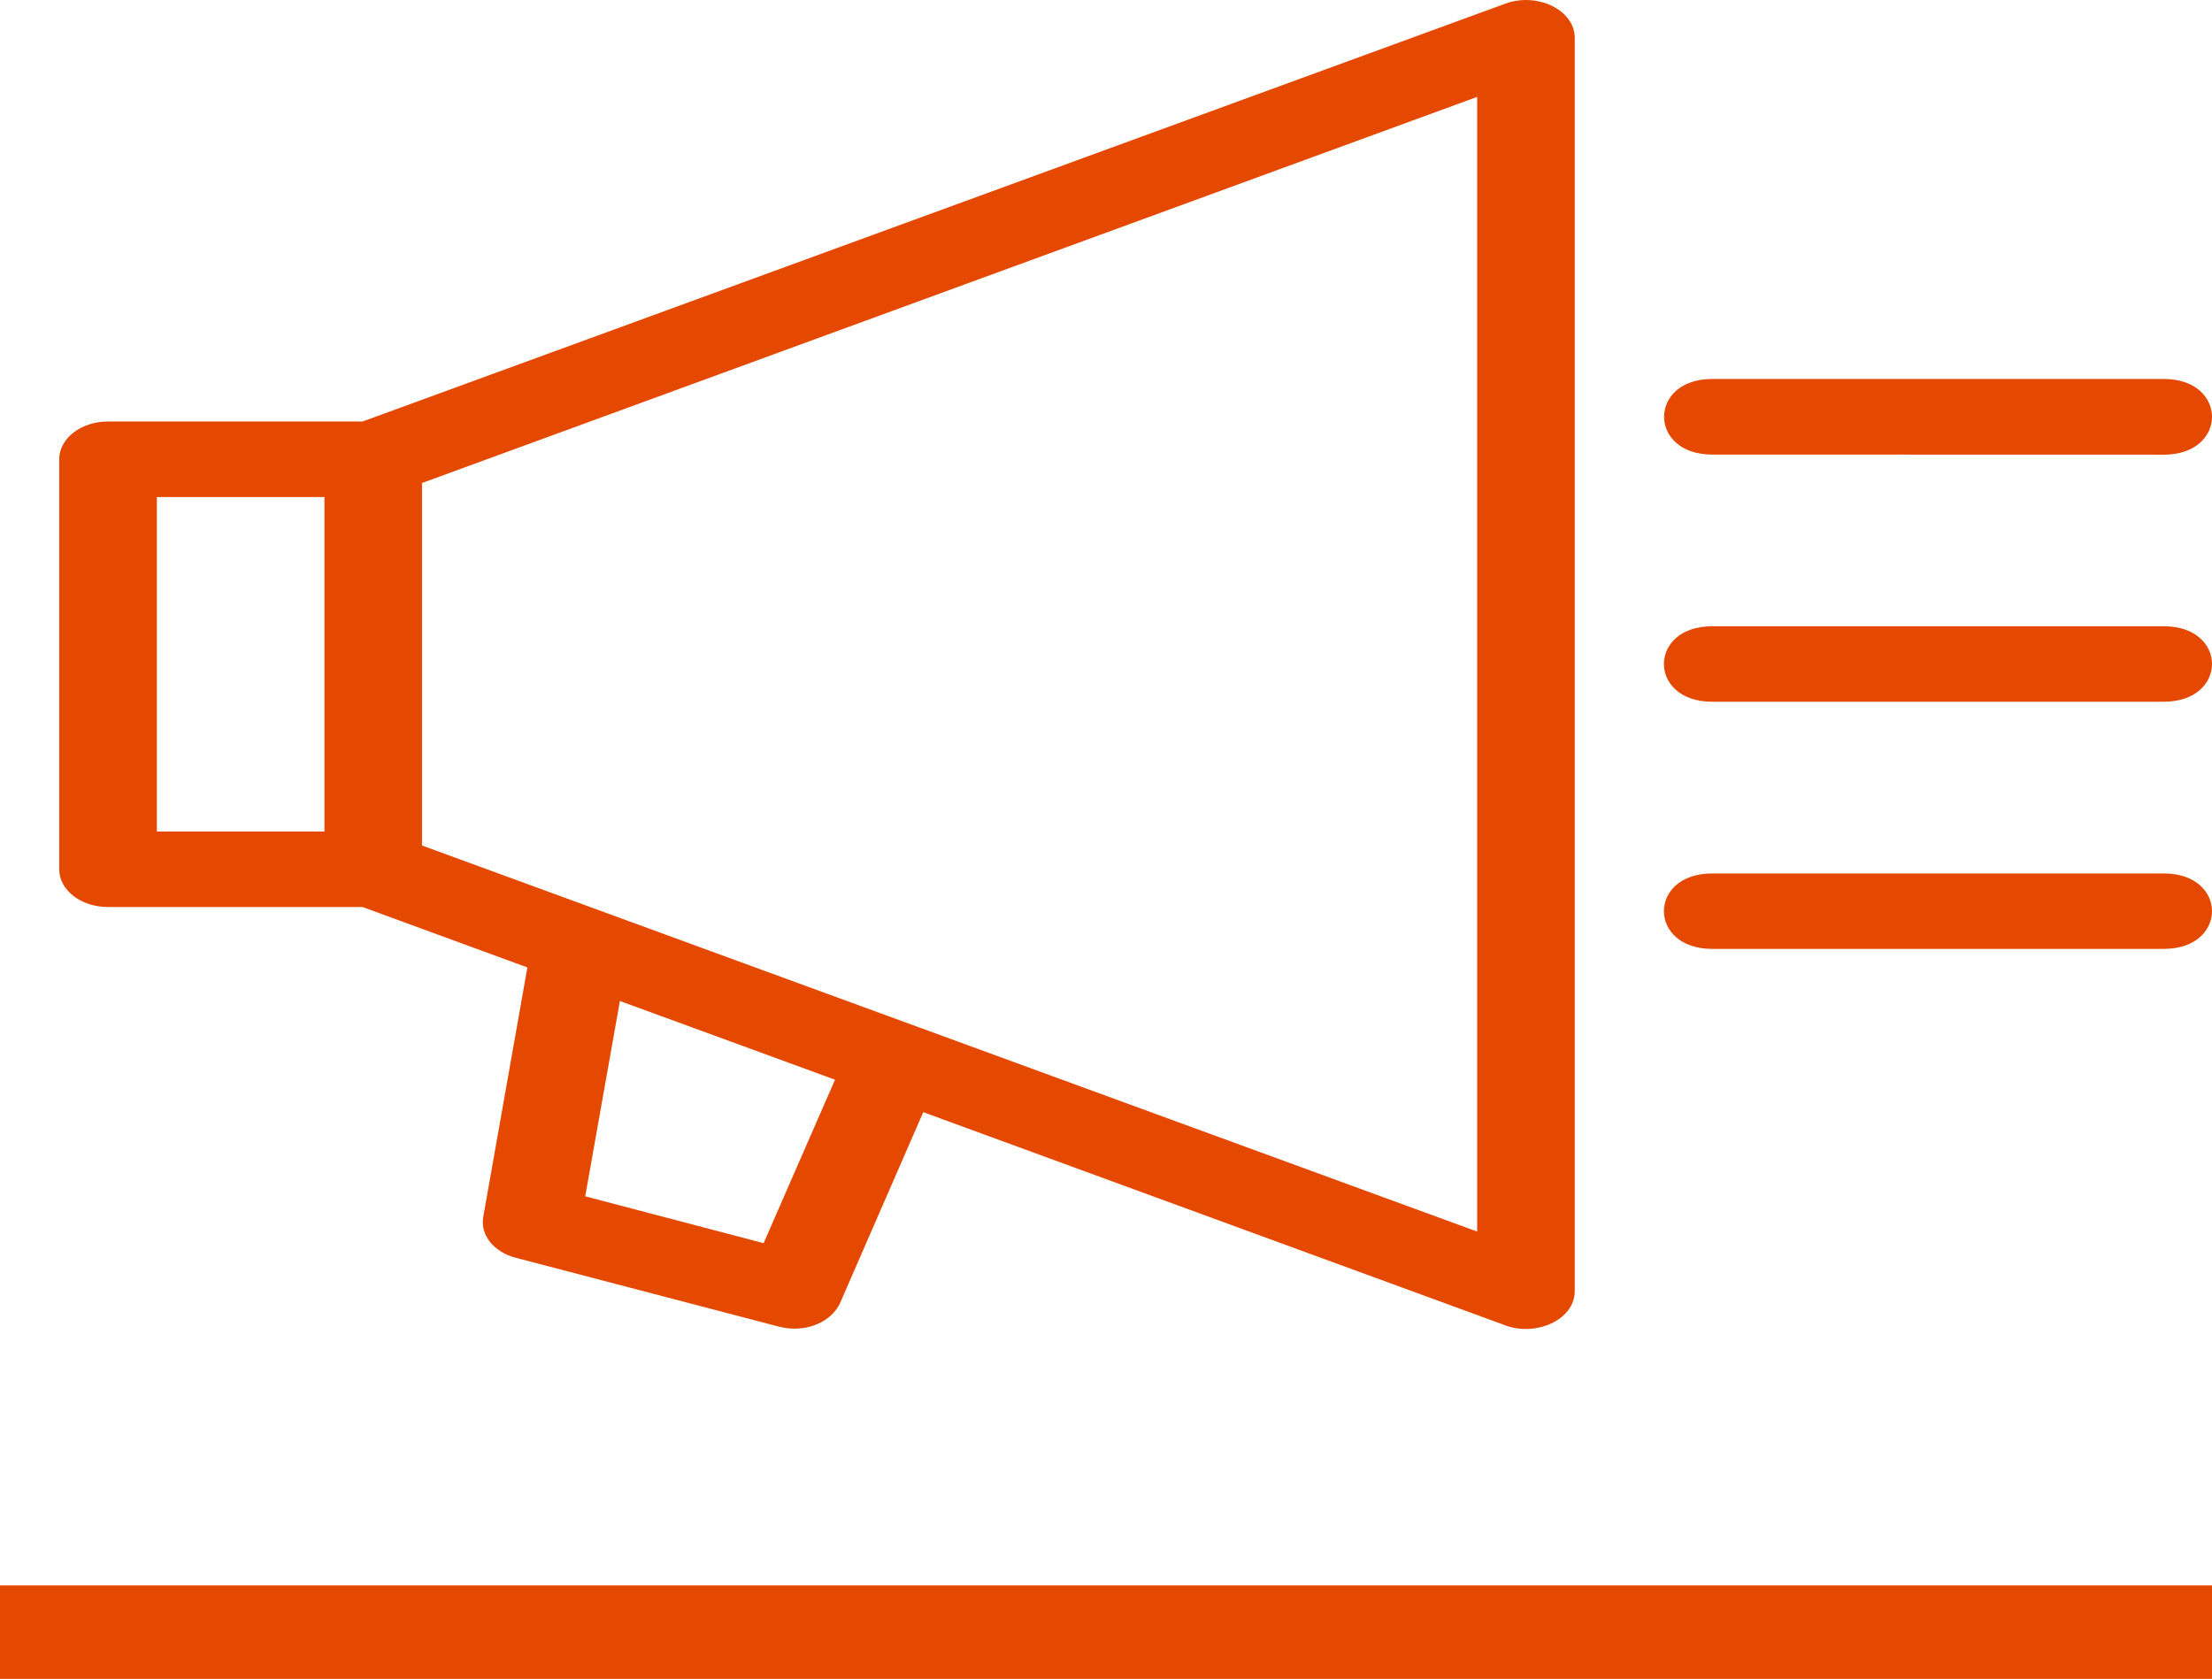<svg xmlns="http://www.w3.org/2000/svg" viewBox="0 0 402.65 305.67"><defs><style>.cls-1{fill:#e54800;}</style></defs><g id="Layer_2" data-name="Layer 2"><g id="Layer_1-2" data-name="Layer 1"><g id="Layer_2-2" data-name="Layer 2"><g id="Layer_1-2-2" data-name="Layer 1-2"><rect class="cls-1" y="288.65" width="402.65" height="17.02"/><path class="cls-1" d="M19.66,76.74H66L274,.67c5.93-2.17,12.65,1.23,12.65,6.19V235.09c0,5.29-7.35,8.52-13.22,6L168.06,202.49l-15,34.43c-1.52,3.78-6.43,5.91-11.38,4.59L93.89,229c-3.93-1-6.5-4.09-5.93-7.4L96,176.14l-30-11H19.66c-4.9,0-8.88-3.07-8.88-6.86V83.61c0-3.8,4-6.87,8.88-6.87M152,196.58l-39.16-14.33-6.31,35.56L139,226.34ZM311.65,82.76C300,82.76,300,69,311.65,69h82.24c11.68,0,11.68,13.78,0,13.78Zm0,90c-11.69,0-11.69-13.73,0-13.73h82.24c11.68,0,11.68,13.73,0,13.73Zm0-45c-11.69,0-11.69-13.74,0-13.74h82.24c11.68,0,11.68,13.74,0,13.74ZM76.82,87.94v66l192.07,70.29V17.64ZM59.06,90.49H28.55V151.4H59.06Z"/></g></g></g></g></svg>